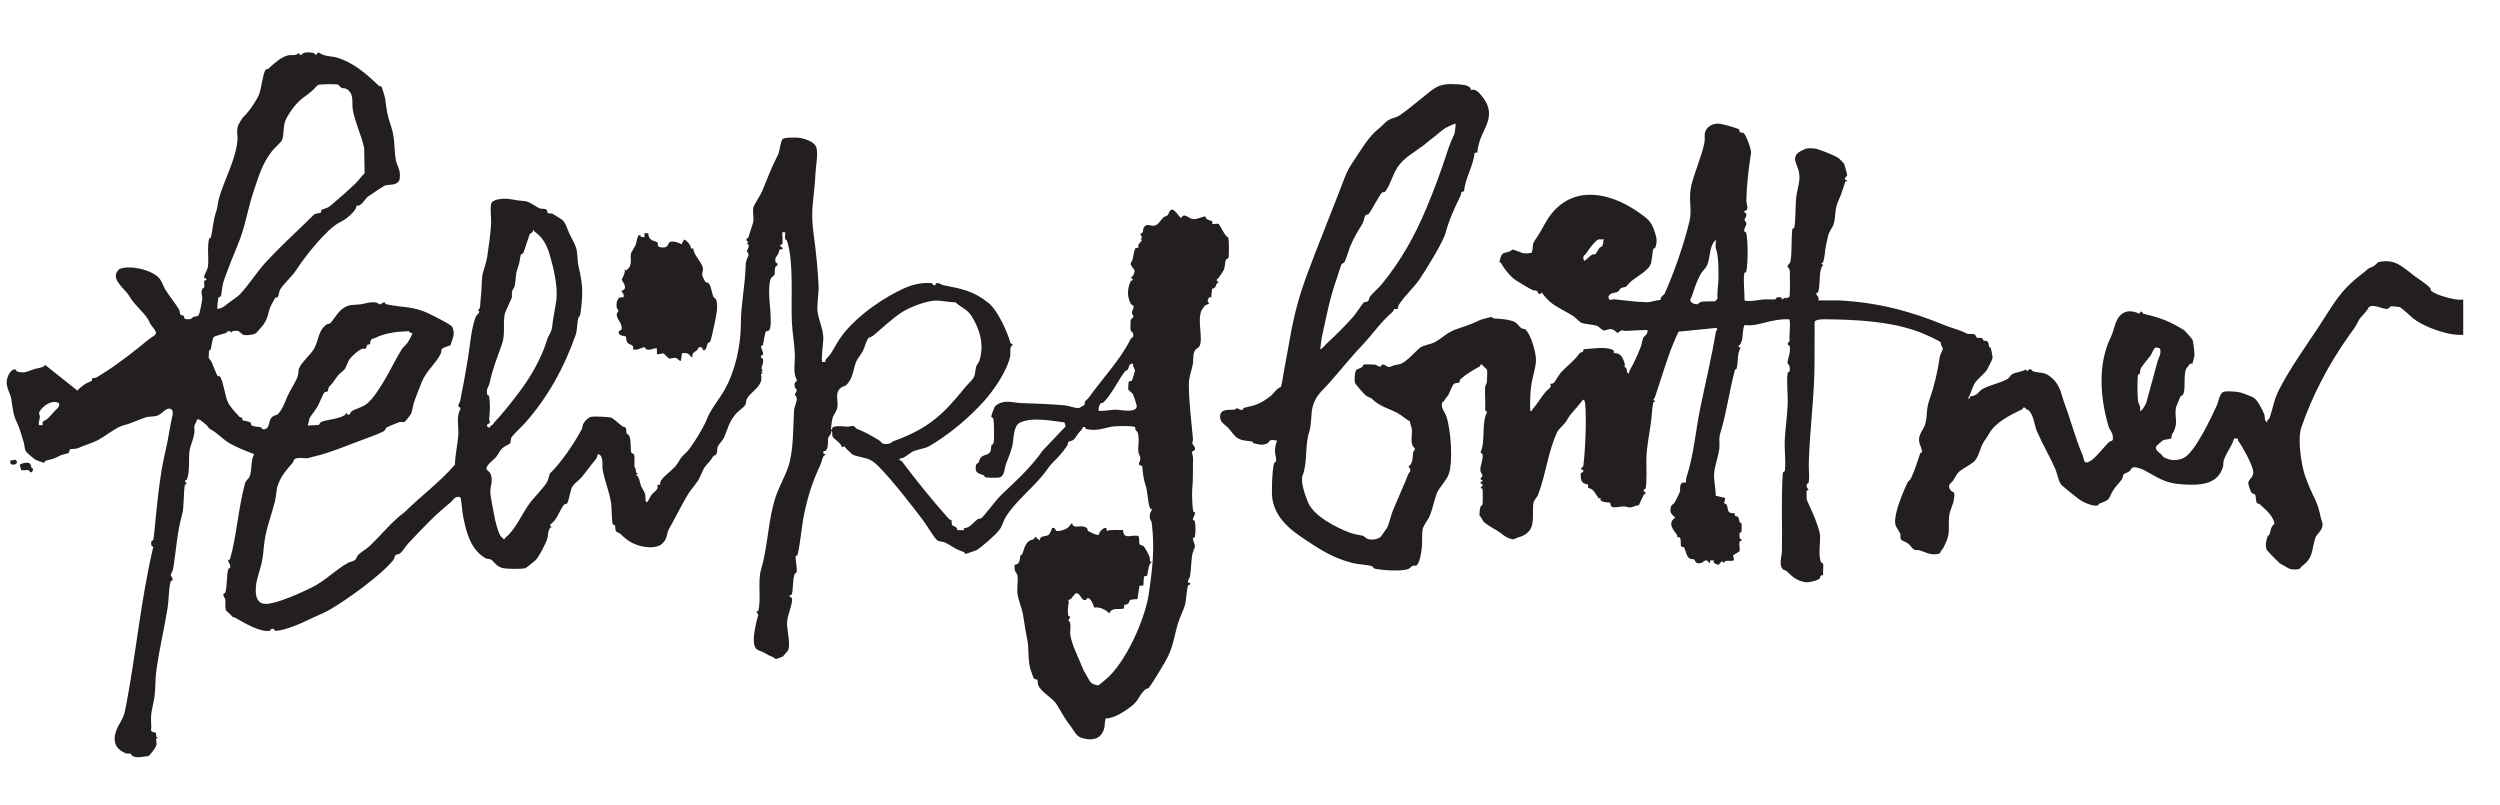 <?xml version="1.0" encoding="UTF-8"?> <svg xmlns="http://www.w3.org/2000/svg" id="Layer_1" viewBox="0 0 444 143"><defs><style>.cls-1{fill:#231f20;}</style></defs><path class="cls-1" d="M437.5,59.47c-.87.03-1.75-.03-2.6-.22-2-.44-4.71-1.43-6.33-2.71-.39-.31-2.09-1.95-2.44-2.02-.14-.03-1.41-.15-1.48-.13-.19.04-.33.37-.57.44-.79.25-2.48-1-3.41-.26-.28.76-1.43,1.68-1.73,2.27-.73,1.43-.87,1.52-1.79,2.81-3.47,4.85-6.54,10.67-8.45,16.31-.68,2.03,0,6.6.7,8.61.46,1.33,1.09,2.74,1.68,3.95s.81,2.05,1.07,3.36c.11.55.41.73.3,1.59-.1.77-1.04,1.47-1.23,2.02-.76,2.26-.26,3.56-2.47,5.11-.11.08-.13.3-.35.41-.4.2-1.39.15-1.8,0-.1-.04-1.72-.95-1.78-1.03-.36-.4-.27-.28-.65-.63-.2-.18-1.52-1.56-1.57-1.66-.35-.72-.14-1.64.1-2.38.08-.24.29-.2.35-.37.21-.53.24-1.51.87-1.86v-.29c-.47-1.49-1.56-2.26-2.63-3.28-.09-.09-.36-.03-.46-.17-.22-.32-.14-1.15-.32-1.48-.11-.2-.49-.06-.73-.5-.11-.19-.5-1.37-.49-1.58.04-.76,1.09-1,.86-2.21s-1.87-4.27-2.62-5.23c-.08-.11-.07-.33-.12-.46h-.64c-.4,1.44-1.35,2.42-1.83,3.88-.12.37-.03.8-.16,1.21-.94,3.15-4.17,3.24-7,3.07-3.41-.19-4.37-1.17-7.11-2.61-.22-.12-1.31-.47-1.56-.46-.66.03-.59.48-.96.75-.27.2-.91.42-.97.48-.11.12-.17.67-.35.94-.32.5-1.02,1.18-1.33,1.64-1.22,1.79-.35,1.85-2.67,2.67-.12.04-.12.29-.25.32-.83.19-2.4-.47-3.11-.94-.45-.29-3.22-2.5-3.46-2.84-.46-.67-.67-1.98-.99-2.72-.96-2.17-2.3-4.45-3.26-6.67-.46-1.06-.49-2.57-1.34-3.6-.23-.28-.62-.21-.76-.61h-.32c-.08.02-.09.26-.23.33-2.09.96-4.73,2.32-5.8,4.22-.44.78-.52.81-.94,1.44-.83,1.25-.83,2.85-1.95,3.73-.62.49-1.52.96-2.11,1.38-.87.61-.88,1.01-1.44,1.85-.41.62-1.15.73-.42,1.76.15.21.49.23.61.46s-.07,1.39-.17,1.71c-.49,1.58-.8,1.67-.77,3.66.03,1.97-.02,2.39-.9,4.22-.18.38-.58.64-.67,1.12-1.5.45-2.28-.08-3.6-.53-.32-.11-.73.03-1.02-.14-.31-.18-.68-.8-1.02-1.05-.38-.26-1.16-.54-1.29-.75-.2-.32-.04-.78-.14-1.04-.15-.38-.84-1.15-.9-1.85-.17-1.87,1.41-5.55,2.22-7.28.05-.1.44-.36.63-.76.6-1.27,1.16-3.04,1.59-4.35.05-.15.33-.12.33-.22.03-.53-.44-1.4-.51-1.87-.19-1.33.8-2.09,1.09-3.15.4-1.47.14-2.54.68-4.1.93-2.67,1.48-4.99,1.9-7.85.05-.33.57-1.25.55-1.4-.03-.21-.44-.68-.36-1.09-.13-.3-3.02-1.56-3.56-1.77-5.25-2.04-11.61-2.32-17.26-2.37-.37,0-1.47.06-1.6.45l-.02,6.97c.02,6.04-.85,12.01-1.02,18.07-.03,1.08.14,2.37,0,3.42-.04.34-.56.15-.32.97.05.17.35.39.3.46-.01.01-.3-.05-.34.11-.06.2-.04,1.26-.01,1.52.03.24,1.11,2.46,1.3,2.97.31.83,1.04,2.63,1.07,3.5.05,1.44-.3,3.08.1,4.54.09.33.41.3.44.44.12.56-.09,1.4.02,2-.71.06-.42.43-.63.62-.42.38-1.94.76-2.53.66-1.58-.28-2.26-.94-3.32-1.96-.21-.2-.54-.18-.7-.36-.75-.85-.17-2.29-.15-3.2.09-4.54-.15-9.31.15-13.82.02-.33.33-.16.37-.5.2-1.55-.09-3.66-.02-5.31.09-2.14.44-4.31.52-6.46.07-1.7-.22-3.88-.02-5.47.04-.33.32-.16.37-.49.15-1.05-.37-1.16-.37-1.37-.03-.74.64-1.83.36-3.04-.04-.17-.76-.12.02-.87-.18-.61.28-3.76-.13-3.85-.44,0-.88-.01-1.32.03-1.08.1-2.47.41-3.3.65-.96.28-2.3.5-3.28.35-.37.84-.25,1.73-.42,2.57-.04.22-.35,1.14-.61,1.01v.34s.34.08.34.08c-.63,1.07-.4,2.49-.7,3.71-.03.14-.28.14-.31.27-1,3.73-1.47,7.58-2.59,11.2-.33,1.05-.07,1.8-.17,2.71-.17,1.54-.88,3.18-.94,4.61-.05,1.15.31,2.63.3,3.82l1.6.36c.21.28-.15.67-.11.92.02.14.37.14.49.39.15.31.08.86.36,1.18.36.39.89.16,1.02.27.06.06-.03.34.05.44.09.1.41.05.56.21.17.19.16.63.27.9.05.12.3.12.32.25.06.24.06,1.23,0,1.47-.03.14-.3.02-.34.36-.03.24-.03,1.13.34.95.18.44-.29.27-.34.45-.11.42.15,1.42-.03,1.73-.03.06-1.08.62-1.12.74-.04.14.27.6.12.81-.26.38-1.72-.24-1.69.52l-.42-.33-.61.67c-.45-.25-.98-.22-.84-.84l-.6.03-.08.49-.59-.52c-.47-.01-.82.76-1.68.49-.36-.12-.36-.52-.5-.61-.19-.12-.54-.05-.77-.16-.71-.37-.75-1.75-1.11-2.06-.11-.1-.42.05-.47-.14-.09-.31.01-1.13-.16-1.49-.09-.19-.36-.06-.47-.16-.08-.07-.03-.3-.11-.4-.73-.99-1.68-2.07-.28-3.05-.72-.64-1.07-.93-.75-1.96.12-.38.5-.48.59-.64.2-.36.86-1.61.95-1.92.18-.61-.15-1.38.56-1.7.14-.07.48.04.54-.02.03-.03,0-.63.08-.86,1.35-4.08,1.61-8.18,2.47-12.36.92-4.49,1.98-8.82,2.75-13.45.06-.39.54-.5.06-.77l-6.65.66c-.26.48-.48,1.01-.7,1.52-1.4,3.23-2.31,6.64-3.47,10-.07.21-.17.38-.32.53l.33.41c-.12-.02-.3-.03-.34.12-.18.65-.25,2.1-.34,2.87-.27,2.44-.87,4.86-.89,7.33-.01,1.34.11,3.94-.13,5.08-.03.14-.33.14-.34.2-.15.55.88.46.01.89l-.89,1.88c-.54,0-1.09.38-1.59.39-.37.01-.72-.2-1.03-.19-.51.02-1.74.29-2.12.1-.36-.18-.26-.64-.36-.76-.07-.09-1.96.11-1.69-.87l-.31.14c-.57-.72-.89-1.78-1.88-1.87l-.04-.63c-1.33-.16-1.27-.9-1.3-1.99l.46-.25-.02-.32c-.84-.17,0-.5.04-.77.34-2.91.58-8.06.33-10.92-.01-.15-.1-.94-.43-.77-.61.82-1.31,1.59-1.96,2.35-.5.58-.65.9-1.01,1.5-.21.35-1.38,1.44-1.53,1.75-1.73,3.69-2.05,7.67-3.48,11.32-.15.38-.66.84-.76,1.29-.35,1.54.36,3.97-.96,5.26-.59.58-1.19.8-1.87.98-.44.11-.51.42-1.19.24-1.05-.28-1.69-1.01-2.45-1.47-.94-.57-1.57-.86-2.37-1.54-.16-.14-.46-.89-.76-1.12-.02-.5.02-1.07.16-1.55.09-.3.33-.2.37-.49.05-.38.06-2.43-.01-2.71-.04-.17-.33-.04-.35-.2l.35-.34v-.34s-.33-.09-.33-.09v-.32s.32-.01.32-.01v-.25c-.77-.22.01-.48,0-.85,0-.21-.32-.46-.36-.85-.09-.95.56-1.92.37-2.92l-.36-.33c.97-2,.1-5.14,1.19-7.16l-.36-.33c.1-1.36-.07-2.75,0-4.11.02-.35.28-.56.3-.81.04-.49.12-1.85.04-2.21-.05-.25-.84-.74-.86-.95-.41-.19-.26.21-.44.32-1.24.68-2.33,1.31-3.41,2.26-.17.15-.12.51-.25.61-.15.1-.6.03-.87.19-.31.18-.83,1.64-1.07,2.04-.21.34-.42.42-.77,1.08-.08.16-.31.07-.34.39-.1,1.05.47,1.39.79,2.3.78,2.27,1.22,8.03.41,10.27-.41,1.15-1.71,2.37-2.11,3.38-.51,1.32-.71,2.79-1.34,4.2-.16.35-1.03,1.57-1.14,2.04-.21.92-.08,2.41-.18,3.38-.08.73-.35,2.89-1.01,3.23-.12.06-.4-.07-.64.05-.26.13-.43.4-.69.52-1.16.51-4.56.27-5.89,0-.47-.09-.41-.4-.59-.46-.81-.27-2.57-.33-3.49-.57-2.58-.67-4.6-1.68-6.79-3.1-3.22-2.09-6.75-4.19-7.44-8.24-.2-1.2-.04-5.24.3-6.39.05-.17.53-.1.32-1.05-.19-.86-.22-1.09-.07-2.06.02-.13.29-.9.25-.93-.32.03-.68-.14-1-.06-.48.12-.43.43-.68.56-.86.45-1.62.2-2.46,0-.11-.03-.14-.26-.17-.27-.78-.21-1.62-.08-2.56-.58-.71-.38-1.26-1.33-1.76-1.86-.63-.68-1.53-.96-1.46-2.14.08-1.29,1.63-1.05,2.48-1.11.21-.01.4-.27.52-.27s.4.31.86.3c.31,0,.23-.33.37-.36,2.06-.45,2.97-.73,4.72-2.08.61-.47,1.02-1.35,1.83-1.62.28-.77.33-1.58.48-2.38.43-2.26.87-4.82,1.31-7.21.67-3.59,1.58-6.89,2.84-10.29,1.88-5.09,3.94-10.09,5.92-15.22.73-1.91,1.09-3.13,2.18-4.74,1.18-1.75,2.4-3.87,3.82-5.29.7-.69,1.23-1.02,1.85-1.68.97-1.05,1.74-.82,2.69-1.43,1.09-.71,2.72-2.08,3.83-2.96,2.49-1.96,2.94-2.81,6.52-2.56.73.05,2.38.15,2.32,1.02.83-.28,1.36.38,1.85.95,1.32,1.53,1.75,3.1,1.01,5.06-.28.75-.95,2-1.2,2.76s-.46,1.52-.51,2.31l-.5.11c-.22,2.33-1.67,4.44-1.86,6.79-.76.14-.4.31-.62.77-1.09,2.26-1.99,4.15-2.65,6.56-.48,1.77-3.35,6.36-4.51,8.11s-2.7,2.99-3.8,4.72c-.14.21-.16.68-.21.72-.11.08-.44-.04-.62.06-.1.05-.14.37-.28.48-2.09,1.76-3.51,3.92-5.21,5.71-2.12,2.24-3.99,4.57-5.97,6.82-1.29,1.46-2.58,2.38-3.05,4.44-.29,1.25-.18,3.09-.54,4.2-.88,2.62-.27,5.38-1.21,7.87-.43,1.14.47,3.58.94,4.74,1.01,2.5,5.08,4.56,7.48,5.44,1.02.38,1.29.29,2.23.53.35.09.62.55,1.07.63.7.13,1.69.02,2.2-.51.06-.06.9-1.25,1-1.41.43-.68.77-2.4,1.09-3.14.77-1.78,1.58-3.69,2.35-5.49.22-.52.41-1.22.75-1.49v-.47s-.34-.36-.34-.36c.9-.66.71-1.63.86-2.55.04-.26.35-.49.32-.67-.03-.15-.38-.31-.49-.71-.26-.96,0-1.85-.05-2.68-.02-.41-.34-.98-.34-1.45-.81-.41-1.49-1.12-2.3-1.53-1.73-.88-3.09-1.12-4.52-2.54-.12-.12-.73-.28-1.07-.57-.31-.27-1.79-1.93-1.88-2.2-.14-.45-.05-1.84.18-2.22.14-.23.73-.37,1-.54.2-.12.23-.44.39-.49.25-.07,1.69-.04,2,.01.29.05.49.33.87.35.34.02.16-.39.5-.38.62.03.76.69,1.49.35s.71-.22,1.5-.41c1.14-.28,2.74-2.22,3.63-2.93.52-.41,1.95-.62,2.61-.97,1.1-.58,2.27-1.76,3.64-2.24,1.71-.6,2.78-.9,4.43-1.71.18-.09,1.86-.53,1.97-.53.12,0,.3.26.52.27.94.03,2.82.18,3.64.62.43.23.83.84,1.16,1.1.16.13.53.08.69.2,1.02.81,1.96,4.22,1.92,5.51-.04,1.43-.64,2.97-.84,4.45s-.22,2.99-.19,4.5c.4.11.29-.1.39-.22.93-1.05,1.57-2.21,2.33-3.11.23-.27.73-.61.88-.85.16-.26-.07-.54-.01-.59.05-.04.39.01.6-.18.26-.24.91-1.41,1.18-1.72,1.23-1.4,2.28-1.97,3.35-3.47.25-.35.72-.08.77-.79,1.43-.05,3.95-.55,5.25.17.19.11.06.41.13.48.07.07.61.06.9.22.56.31.87,1.15,1.02,1.72.06.22-.05.55-.02.61.02.04.25.05.29.15.2.41,0,1.03.51.91,0-.22.05-.42.16-.6.74-1.26,1.4-2.74,1.91-4.07.19-.5.27-1.23.44-1.6s.92-.61.73-1.4c-1.29.02-2.55.09-3.83.17-.24.02-.5-.12-.69-.1-.35.03-.52.43-.84.44-.07,0-.42-.57-1.07-.66-.53-.07-1.03.29-1.32.24-.22-.03-.95-.73-1.17-.81-.76-.28-2.19-.29-2.83-.57-.3-.13-1.09-.97-1.38-1.16-1.31-.85-2.89-1.5-4.11-2.51-.49-.4-1.17-1.18-1.5-1.69-.72.7-.58-.1-.89-.29-.19-.12-.54-.05-.77-.16-.88-.43-1.88-1.08-2.81-1.63s-2.23-2.1-2.7-3.06c-.12-.24-.46-.03-.28-.68.36-1.32.53-1.11,1.63-1.44.25-.07.51-.35.66-.37.13-.02,1.56.59,1.85.64.44.07,1.02.04,1.45-.06.28-.2.21-1.33.33-1.67.13-.36,1.03-1.62,1.25-2.02.92-1.66,1.63-3.1,3.09-4.42,4.39-3.96,10.36-1.96,14.54,1.03,1.49,1.06,2.11,1.52,2.71,3.38.34,1.04.46,1.66.11,2.72-.06.2-.33.2-.35.24-.14.31-.29,2.09-.42,2.57-.36,1.33-2.67,2.44-3.61,3.29-.46.42-.55.6-.83.88-.13.13-.62.11-.87.24-.29.17-.35.55-.67.7-.52.25-1.19.06-1.59.8.08,1.02.59.47,1.03.51,1.72.17,4.11.5,5.8.52.7.01,1.66-.4,2.43-.39-.07-.65.6-.87.71-1.12,1.63-3.56,3.55-9.13,4.43-12.92.49-2.11-.25-3.92.32-6.32.52-2.2,1.92-5.36,2.35-7.73.11-.63-.1-1.24.15-1.88.35-.89,1.31-1.35,2.22-1.36.67,0,3.16.71,3.73,1.01.18.1.06.39.14.47.14.15.56.05.78.27.4.4,1.32,2.91,1.24,3.45-.44,2.82-.78,5.6-.84,8.5-.01.57.62,1.69-.36,1.81-.07.54.5.14.34.92-.05.25-.34.48-.31.66.03.17.33.34.33.72s-.4.66-.38,1.2c.01.31.33.23.36.37.33,1.46.33,5.48,0,6.93-.03.14-.31.04-.35.36-.2,1.51.08,3.16.04,4.68.26.41,2.76-.07,3.32-.12.6-.05,1.58.03,2.17-.03.06,0,.15-.57,1.02-.33.18.05.05.4.19.34l.6-.34.17.34c-.1-.45.41-.28.49-.36.17-.16.12-4.08.1-4.61-.03-.63-.45-.71-.42-.9.06-.36.44-.46.52-.86.32-1.66.12-4,.33-5.64.04-.32.32-.22.35-.36.27-1.17.18-3.98.35-5.42.19-1.64.83-2.87.46-4.55-.29-1.34-1.48-2.58.27-3.59.07-.04.89-.44.94-.46.39-.13,1.57-.09,1.96.03.94.28,3.13,1.13,3.92,1.66.06.04.94.92.97.99.05.1.54,1.9.54,2,0,.16-.95.84-.02.93v.17c-.12-.02-.29-.03-.34.12-.42,1.31-.65,2.08-1.22,3.36-.73,1.65-.4,2.78-.87,4.25-.15.47-.8,1.15-.98,2.09-.12.63-.23,1.1-.34,1.57-.22.91-.18,2.1-.53,2.99-.06.15-.2.14-.33.13l.33.41c-.14.16-.27.32-.33.53-.42,1.47-.15,3.04-.53,4.22-.05.16-.31.15-.33.21-.1.4.63.57.34,1.28h3.67c6.76.34,12.63,1.86,18.78,4.4,1.26.52,2.87.9,3.75,1.4.51.29,1.02.07,1.47.2.37.11.39.56.49.62.21.12.61-.03.88.06.21.07.22.37.32.44.16.1.44.03.63.13.35.2.24.72.36.97.07.14.27.15.31.27.1.32.33,1.52.3,1.79-.02.15-.87,1.88-.99,2.06-.57.81-1.72,1.57-2.25,2.5-.4.7-.62,1.83-1.13,2.54.45.17.28-.3.45-.33,1.54-.26,1.18-.77,2.24-1.37s3.3-1.07,4.41-1.77c.19-.12.45-.62.72-.78.7-.43,1.74-.4,2.49-.88l.17.35c.68-.82.92-.05,1.07-.01,1.47.42,2.04,0,3.38,1.2,1.52,1.36,1.6,2.86,2.24,4.57,1.07,2.83,1.91,6.14,3.1,8.87.45,1.03.17,2.13,1.58,1.22.99-.65,2.24-2.36,3.13-3.22.48-.46.93,0,.72-1.25-.1-.62-.54-1.01-.7-1.52-1.53-5.05-1.99-11.19.39-15.97.75-1.5.68-3.64,2.53-4.41.72-.3,1.85-.09,2.51.3.37-.86.61-.04.71-.01,3.06.71,4.59,1.29,7.28,2.93.09.06,1.41,1.55,1.46,1.65.13.29.4,2.48.35,2.83-.02.15-.31,1.39-.37,1.44-.06.06-.33-.03-.44.06-.05.04-.69.89-.71.95-.43,1.25-.04,3.22-.43,4.31-.15.41-.47.41-.56.55-.05.08-.7,1.68-.73,1.78-.46,1.97.6,2.77-.77,5-.11.19-.04.54-.12.64-.1.12-1.15.18-1.47.33-.1.05-1.22,1.04-1.24,1.16-.13.83.95,1.09,1.28,1.79,1.17.67,2.37.76,3.62.2,1.97-.89,4.98-7.27,5.94-9.41.28-.61.43-2.11,1.22-2.36.51-.16,2.28-.03,2.88.12.52.13,2.04.71,2.46.97.66.41,1.55,2.19,1.84,2.94.16.42-.07,1.18.55,1.4-.14-.45.28-.5.37-.74.66-1.85.76-3.21,1.72-5.09,1.94-3.77,4.63-7.52,6.92-10.98,2.79-4.22,3.75-6.51,7.96-9.68,1.14-.86.44-.61,1.92-1.24.09-.04.79-.72.84-.73,3-.65,4.25.86,6.37,2.45.85.64,2.15,1.43,2.84,2.19.09.1,0,.34.15.48.75.65,3.06,1.29,4.06,1.46.47.08,1.16.18,1.63.06v6.31ZM258.51,21.96c-.07-.08-1.72.71-1.83.79-.84.55-1.67,1.38-2.49,1.96-.5.36-1,.83-1.52,1.22-1.63,1.2-3.3,2.05-4.44,3.74-.91,1.36-1.2,2.88-2.07,4.16-.38.56-.56.23-.59.25-.59.47-1.98,3.33-2.49,3.91-.16.18-.46.09-.6.29-.16.23-.27,1.03-.47,1.37-.81,1.37-1.45,2.35-2.11,3.86-.31.71-.86,2.6-1.09,3-.15.25-.47.26-.59.48-.09.17-.66,2.07-.84,2.56-1.22,3.39-1.82,6.72-2.56,10.05-.18.78-.23,1.63-.35,2.43.54-.21.82-.72,1.22-1.08,1.51-1.38,3.18-3.05,4.7-4.76.33-.37,1.64-2.33,1.8-2.46s.57-.07.77-.25c.16-.15.21-.63.38-.85.52-.67,1.48-1.45,2.05-2.14,3.38-4.14,5.83-8.5,7.88-13.38,1.36-3.24,2.66-6.71,3.73-10.05.36-1.13.8-2.22,1.31-3.29.06-.12.26-1.72.2-1.79ZM284.76,42.42c-.27.22-.67.02-.86.1-.7.29-1.74,1.8-2.15,2.42-.31.46-.83.48-.39,1.4.48-.27.92-.83,1.37-1.1.19-.11.55-.03.64-.13.08-.08.56-.91.7-1.08s.4-.17.52-.38c.1-.18.25-1.13.17-1.23ZM304.77,44.25c-.19-.44.02-1.17-.06-1.66-1.06,1.03-.96,2.65-1.35,4.02-.31,1.09-.94,1.39-1.33,2.08-.24.42-.54,1.13-.72,1.54-.42.97-.65,2.07-1.13,3.03,0,.51.88.86,1.34.76.05-.01.25-.39.94-.47l2.12-.04.46-.46c-.11-1.11.12-2.3.15-3.37.03-1.39.04-4.35-.42-5.42ZM383.61,61.88l-.73-.19c-.53.36-.62.95-.88,1.35-.42.64-1.57,1.88-1.82,2.45-.14.33-.07.61-.14.85-.05.15-.3.12-.33.24-.15.68-.11,3.88-.01,4.58.08.57.57,1.06.35,1.78.25.29,1.05-1.15,1.11-1.36.71-2.45,1.32-4.9,2.01-7.37.21-.74.74-1.37.44-2.33Z"></path><path class="cls-1" d="M55.79,9.4s.28.77.64-.06l.3.04c.84.67,2.04.55,3.06.84,2.97.84,5.37,2.99,7.53,5.04.08.08.34.03.4.09.13.16.63,1.83.68,2.15.29,2.2.36,2.89,1.08,5.02s.45,3.87.85,6.01c.1.56.58,1.41.66,2.07.06.48.04.98-.06,1.45-.57.92-1.65.68-2.53.88-.18.04-2.84,1.82-3.07,2-.52.42-1.28,1.92-2,1.54.05.74-1.05,1.67-1.61,2.15-.41.35-1.15.76-1.49.93-2.16,1.11-6.02,5.92-7.5,8.23-.85,1.33-1.99,2.23-2.88,3.48-.3.42-.32,1.15-.5,1.47-.1.19-.38.06-.47.15-.07.07-.88,1.64-.92,1.75-.41,1.12-.27,1.67-1.18,3.03-.11.17-1.25,1.49-1.37,1.55-.47.26-1.6.36-2.13.29-.2-.03-.83-.67-.88-.69-.42-.09-1.26-.16-1.32.33.02-.32-.44-.37-.68-.3-.11.04-.09.23-.22.28-.41.14-2.02.54-2.22.74-.23.24-.41,1.67-.52,2.12-.06.23-.3.21-.33.32-.02.06-.06,1.11-.05,1.18.05.33.36.47.48.73.22.47.89,2.25,1.06,2.49.14.2.42.04.52.23.6,1.1.8,3.19,1.33,4.44.35.83,1.44,1.96,2.08,2.66.12.14.39.09.46.17.09.1,0,.36.07.43.06.06,1.16.22,1.39.38.2.13.03.38.23.52.42.29,1.23.24,1.64.34.1.03.27.73,1.07.18.47-.33.32-1.39.92-1.97.38-.37.84-.34.98-.47.86-.83,1.33-2.22,1.76-3.23s1.44-2.52,1.81-3.5c.16-.42.09-1.09.25-1.46.5-1.18,2.02-2.36,2.67-3.5.84-1.5.69-3.15,2.18-4.27.19-.14.52-.12.69-.24.32-.24,1.27-1.88,2.04-2.47,1.29-1,1.89-.71,3.37-.9.94-.12,1.5-.48,2.73-.32.26.03.47.33.69.33.26,0,.47-.4.85-.35.09.01.06.29.17.31,2.93.67,4.82.28,7.73,1.72.72.36,3.89,1.87,4.11,2.37.56,1.25,0,2.07-.35,3.25-.22-.02-1.38.48-1.47.57-.2.19-.12.64-.22.85-.95,1.92-2.53,2.96-3.41,5.11-.37.9-.83,2.13-1.2,3.1-.32.83-.39,1.59-.65,2.42-.08.26-1.06,1.47-1.24,1.56-.13.07-.61-.1-.93.02-.41.16-1.85.74-2.14.89-.24.13-.3.59-.65.76-1.24.61-3.26,1.3-4.62,1.82-1.92.73-5.22,2.06-7.25,2.51-.52.11-1.03.29-1.36.37-.65.16-1.82-.19-2.48.17-.23.13-.21.46-.39.67-1.07,1.26-1.92,2.15-2.55,3.76-.42,1.06-.32,1.97-.61,3.14-.58,2.35-1.5,4.6-1.84,7.03-.2,1.43-.22,2.69-.55,4.06-.41,1.71-1.03,2.93-1.01,4.78.01,1.24.43,2.32,1.8,2.31,1.93,0,6.31-2.01,8.14-2.91,2.41-1.19,4.17-3.1,6.41-4.36.41-.23.89-.25,1.22-.49.36-.26.34-.62.51-.81.7-.76,1.49-1.09,2.16-1.72,2.17-2.06,3.85-4.28,6.19-6,2.8-2.78,6.22-5.29,8.95-8.44.03-1.77.49-3.64.6-5.36.08-1.24-.41-3.36.36-4.43v-.32c-.77-.31-.13-.74-.03-1.23.51-2.54.98-5.09,1.39-7.64.38-2.35.55-5.17,1.41-7.39.02-.05.58-.59.63-.81l-.34-.25c.59-.04.46-1.53.55-2.09.2-1.35.12-3.24.33-4.26.2-.93.63-1.92.82-3.11.27-1.74.57-3.94.69-5.79.07-1.06-.19-2.65,0-3.59s2.22-1.01,2.99-.93c1.06.11,1.67.32,2.9.38.91.04,2.01,1.01,2.77,1.31.27.11.96.02,1.19.22.16.14.12.55.24.62.13.08.54,0,.82.12.14.06,1.72,1.03,1.79,1.11.7.82.73,1.34,1.13,2.24.33.76,1.01,1.82,1.27,2.68.32,1.07.18,2.21.43,3.29.75,3.13.84,4.74.38,8.1-.15,1.12-.21.56-.38,1.02-.29.77-.16,2.09-.53,3.14-1.99,5.66-4.9,10.98-8.9,15.5-.66.75-2.01,1.97-2.45,2.59-.21.29-.13.95-.26,1.11-.05.06-1.07.55-1.42.88-.49.47-.75,1.17-1.11,1.58-.41.46-1.79,1.44-1.66,2.07.05.24.54.5.69.83.54,1.25-.05,2.17-.02,3.26.03,1,.5,3,.68,4.09.17,1.03.62,2.85,1.1,3.67.15.26.47.46.67.69.18-.38.54-.58.82-.87,1.49-1.57,2.39-3.71,3.58-5.38.8-1.13,2.57-2.84,3.25-3.99.17-.29.43-1.43.49-1.49,1.92-1.85,4.23-5.21,5.66-7.89.13-.25.08-.59.26-.93.25-.48.9-1.17,1.46-1.26.53-.08,3,.01,3.53.17.22.06,1.59,1.26,1.93,1.52.18.14.51.14.6.28.19.27.07.71.16.96.06.18.36.16.51.55.34.87.15,2.13.33,2.87.04.18.41.16.49.39.15.45.05,1.6.07,2.15.42.38.07,1.24.64,1.16l-.34.25c.65.5.62,1.38.87,2,.13.33.62,1,.75,1.5.05.18-.05,1.6.34,1.36.16-.1.6-1.05.77-1.27.44-.57,1.36-.93,1.03-1.79l.48-.02c.06-.28.04-.49.19-.76.44-.75,2.06-1.87,2.65-2.64.8-1.05.6-1.24,1.75-2.25.92-.81,3.24-4.66,3.71-5.94.65-1.75,2.2-3.54,3.2-5.32,1.84-3.27,2.85-7.77,2.86-11.64,0-3.49.78-6.9.86-10.58.02-.75.52-1.59.51-1.68-.02-.33-.3-.58-.3-.69,0-.17.44-.56.28-1.17l-.35-.19.34-.17c-.78-.68-.04-.75,0-.89.24-.89.71-2.12.85-2.73.17-.72-.17-1.92.04-2.66.11-.39,1.31-2.22,1.57-2.87,1.03-2.54,1.58-4,2.79-6.41.32-.63.4-2.23.81-2.78.28-.37,2.47-.31,3.01-.24.88.12,2.5.66,2.91,1.49.49.98.02,3.33-.04,4.46-.07,1.24-.14,2.26-.27,3.45-.35,3.3-.51,4.45-.07,7.81.39,2.93.73,6.09.86,9.03.07,1.51-.36,3.41-.16,4.77s.99,2.97,1.01,4.63c0,.64-.47,3.87-.18,4.17h.51c-.02-.57.64-.94.99-1.48.75-1.16,1.24-2.26,2.14-3.41,2.66-3.41,7.43-6.76,11.43-8.43,1.18-.49,2.98-.84,4.29-.68.36.04.16.49.67.36.07-.02.07-.32.2-.35.54-.12.78.24,1.19.33,3.27.66,5.41,1,8.08,3.17,1.7,1.37,3.35,5.13,3.92,7.13.06.2.5.02.33.46-.53-.03-.3,1.46-.4,1.93-.56,2.62-2.94,6.07-4.77,8.07-2.52,2.74-5.24,5.08-8.45,7.15-1.92,1.24-1.73.89-3.77,1.52-.47.14-1.46.97-1.93,1.22-.25.13-.6.02-.79.32.11.17.4.22.5.35,2.68,3.55,5.3,6.8,8.27,10.14.16.18.5.28.56.37.04.05-.1.55.13.82s.78.13.87.87h1.26s-.17-.35-.17-.35c1.07.08,1.71-.97,2.47-1.55.23-.17.54-.1.72-.22.38-.25,2.69-3.34,3.49-4.1,2.5-2.36,5.5-5.12,7.37-7.89l4.1-4.31-.19-.71c-2.3-.27-5.77-1-7.93.04-1.2.57-1.08,2.95-1.34,4.12-.22.99-.81,2.35-1.17,3.33-.23.64-.19,1.88-1,2.25-.33.15-2.27.09-2.64.01-.14-.03-.14-.3-.23-.34-.93-.4-1.71-.32-1.42-1.8.08-.39.4-.36.46-.47.18-.35.13-.63.48-.98.39-.38,1.16-.41,1.46-.75.35-.4.21-.96.35-1.33.05-.15.27-.14.36-.37.16-.42.11-3.91-.04-4.41-.05-.17-.36-.08-.35-.38,0-.2.56-1.69.7-1.85.03-.03.71-.47.76-.48,1.43-.55,2.5-.06,3.94-.02,2.59.09,5.11.17,7.65.4.68.06,2.1.6,2.53.47.05-.02.91-.48.94-.52.1-.12.01-.46.13-.63.18-.27.48-.44.67-.7,2.36-3.32,5.66-6.78,7.44-10.43.09-.18.42-.16.45-.57.05-.67-.43-.77-.45-.87-.07-.31-.06-1.49-.02-1.85.04-.33.5-.31.49-.7,0-.24-.26-.38-.27-.62,0-.32.37-.89.31-1.2-.02-.13-.36-.16-.49-.4-.7-1.27-.63-2.71-.03-4.02.1-.21.48-.02.33-.47l-.34-.09c.43-.37.72-.77.7-1.37,0-.17-.69-.75-.69-1.19,0-.22.27-.45.33-.69.11-.46.28-1.73.5-2.02.13-.17.44-.05.5-.12.09-.1-.03-.41.08-.61.08-.14.54-.56.63-.82l-.34-.09.34-.25-.35-.67c.72-.23.38-.78.68-1.22.46-.67,1.13-.24,1.64-.24.84,0,1.23-.92,1.78-1.46.22-.22.57-.23.77-.42.24-.24.34-1.04.83-.99s1.17,1.21,1.57,1.51c.58-1.13,1.32.17,2.22.18.77,0,1.39-.38,2.1-.5.01.73,1.04.71,1.18.87.08.09,0,.39.04.45.14.14.91-.1,1.15.05.13.08,1.15,2.28,1.68,2.4.15.35.16,3.15.05,3.59-.04.16-.37.15-.48.4-.18.43-.12,1.19-.34,1.72-.14.35-.72,1.06-.97,1.5-.06.12-.4.08-.27.5l.34.25c-.7.09-.25,1.02-1.2,1.13l-.16,1.6-.31-.14c-.3.54-.52.64-.03,1.16-.13.07-.76.36-.79.39-.03.03-.54.72-.56.77-.91,1.89.45,5.48-.51,6.6-.15.17-.42.23-.58.44-.56.7-.32,1.75-.48,2.59-.26,1.37-.71,2.19-.71,3.65.01,2.86.45,6.59.74,9.69.02.21-.14.45-.12.66.03.33.53.63.48,1.04.07.34-.44.28-.52.53-.06.19.18.8.17,1.17-.06,1.86.04,3.83-.15,5.5-.08.68.03,3.22.17,3.89.03.12.33.02.32.33,0,.33-.44.89-.35,1.17.04.12.28.1.32.24.17.69.17,2.14,0,2.82-.03.13-.29.1-.33.23-.13.41.85,1.46,0,2.1l.34.17c-.13-.02-.28-.02-.33.13-.33.83-.3,3.2-.54,4.38-.07.32-.53.81-.28,1.09.05.05.53,0,.29.36-.01.02-.24-.04-.32.13-.3.65-.32,2.48-.53,3.32-.23.91-1.03,2.52-1.31,3.49-.83,2.93-.81,4.31-2.4,7.01-.42.72-2.38,3.99-2.8,4.41-.12.11-.47.11-.73.38-1.07,1.08-1.04,1.93-2.53,3.02-1.25.91-2.81,1.95-4.36,2.01-.3,1.09,0,1.67-.69,2.7-.83,1.25-2.42,1.13-3.71.7-.83-.28-1.38-1.48-1.9-2.15-1.17-1.48-1.5-2.37-2.48-3.87-.68-1.04-2.69-2.07-3.19-3.29-.14-.33-.07-.83-.15-.95-.06-.1-.45-.08-.61-.24-.18-.17-.28-.75-.4-1.02-.84-1.97-.38-4.11-.84-6.16-.29-1.26-.46-2.81-.72-4.25-.2-1.07-.83-2.51-.97-3.63-.12-.94.13-2.39,0-3.22-.07-.4-.45-.6-.51-1.21-.12-1.06.16-.6.51-.86.47-.35.43-1.09.52-1.5.03-.12.27-.09.33-.24.29-.76.44-1.79,1.21-2.34.36-.26.88-.12,1.1-.77l.76.68c.1-.94,1.08-.68,1.53-.94.23-.13.64-.96.69-1.27.57-.23.6.49.79.52.55.09,1.57-.23,2.02-.59.21-.17.68-.86.76-.78.02.02.03.28.18.42.53.46,1.57-.22,2.43.44.19.15.09.37.16.46.13.14,1.69.93,1.99.71-.03-.64,1.51-1.92,1.38-.66,1.01-.33,1.87-.1,2.89-.17.11,1.82,1.48.78,2.71,1.05.3.38.07,1.24.27,1.52.11.16.45.13.6.25.36.3.95,1.45,1.13,1.95.14.4-.13.81.41.94-.69.24-.66,2.24-.89,2.45-.08.08-.39-.07-.48.13-.13.3-.05,1.5-.18,1.58l-.65.03-.36,2.37c-.31.01-1.11.03-1.32.21-.27.23,0,.75-.99.8l-.1.66c-1.04.29-2.02-.31-2.62.88-.46-.67-1.86-1.24-2.64-1.03-.04-.31-.48-1.24-.69-1.44-.66-.63-.68.05-.78.08-.87.24-.88-1.16-1.7-1.2-.26-.01-.74.76-.91.95-.13.15-.45.2-.5.28s.08.31.05.49c-.13.61-.23,1.63-.08,2.27.04.17.33.04.35.2l-.35.68c.65.25.27,1.64.35,2.38.17,1.72,1.49,4.23,2.13,5.88.34.87.24.57.63,1.23.31.52.6,1.21,1.03,1.62.13.12.97.43,1.19.37.19-.05,1.1-.86,1.34-1.06,3.48-2.86,6.95-10.63,7.61-15.07.66-4.43,1.11-8.19.54-12.74-.03-.25-.29-.47-.34-.85-.12-.89.35-1.21.36-1.54,0-.09-.28-.05-.34-.21-.45-1.28-.33-2.83-.84-4.28-.31-.89-.45-2.22-.52-3.18-1.13-.23-.31-.68-.33-1.37-.01-.42-.33-.75-.37-1.2-.09-1.06.27-2.26-.13-3.42-.09-.27-.53-.33-.4-.89-.18-.3-2.96-.23-3.46-.2-1.91.12-3.01.99-5.26.51-.11-.02-.15-.58-.6-.31-.05.03-.12.36-.27.49-.71.64-.94,1.32-1.37,1.7-.31.27-.8.27-.91.37-.09.09-.11.55-.3.81-.67.94-1.43,1.86-2.17,2.56-.97.92-1.21,1.48-2.01,2.47-2.01,2.51-5.11,4.91-6.71,7.61-.35.59-.56,1.47-1.03,2.13-.61.86-3.35,3.3-4.21,3.72-.2.1-1.83.64-1.93.62s-.06-.29-.21-.33c-1.73-.55-2.05-1.08-3.43-1.72-.35-.16-1.02-.08-1.4-.44-.53-.5-1.89-2.78-2.54-3.63-2.16-2.82-5.35-6.98-7.9-9.53-1.67-1.67-2.49-1.23-4.42-1.94-.1-.04-1.49-1.3-1.52-1.51l-.48.15c-.07-.72-1.46-1.49-1.63-1.87s.08-.93-.26-1.02c.14.5-.49,1.08-.51,1.14-.15.67.16,2.59-.86,2.44-.03.38-.08.56.34.51v.17c-.52.07-.62,1.21-.87,1.74-1.4,2.96-2.19,5.44-2.87,8.62-.49,2.29-.68,5.32-1.21,7.42-.04.14-.34.11-.34.21-.03.62.31,2.13.18,2.85-.02.1-.29.1-.4.48-.33,1.12-.17,2.45-.45,3.45-.04.15-.59.1-.33.45.1.13.51-.12.34.95s-.86,2.58-.86,3.75c0,1.29.66,3.66.19,4.79-.03.07-.88,1.06-.94,1.1-.08.05-1.15.44-1.21.44-.11,0-.38-.29-.59-.37-.79-.29-.85-.41-1.47-.74-1.1-.58-1.78-.35-1.88-2.01-.07-1.28.43-3.53.8-4.75l-.35-.51c.02-.16.3-.02.35-.2.56-2.28-.17-5.15.52-7.44,1.2-4.01,1.19-8.65,2.56-12.78.66-1.98,2.02-4.24,2.5-6.23.68-2.86.6-6.17.77-9.12.05-.79.59-1.57.46-2.25-.05-.24-.28-.42-.31-.55-.03-.19.31-.45.33-.82.01-.22-.52-.24-.37-1.2.05-.36.41-.12.37-.67-.73-1.09-.28-3.14-.34-4.43-.08-1.94-.44-3.86-.53-5.8-.19-4.15.37-10.53-.84-14.33-.09-.29-.32-.26-.35-.37-.08-.37.04-.85,0-1.24h-.51c0,.54.12,1.66,0,2.11-.05.19-.43-.02-.35.37,1.01.65-.03.54-.13.63-.08.07-.11.5-.23.72-.29.52-.72.71-.45,1.56.04.11.41,0,.3.5-.01.06-.28.07-.37.32-.18.48-.06.94-.15,1.35-.04.19-.68.32-.83,1.25-.38,2.4.2,4.66.15,6.99,0,.41,0,1.35-.26,1.61-.17.17-.5.12-.61.28-.18.25-.38,1.84-.51,2.32-.04.13-.28.13-.32.25-.08.28.36.9.35,1.34-.01.36-.5.15-.37.68.02.08.31,0,.36.33.1.76-.29,1.33-.29,1.55,0,.18.48.34-.07.68l.34.17-.35.19c.57,2.2-1.74,2.94-2.53,4.46-.12.23-.08.64-.25,1-.2.41-1.25,1.12-1.61,1.53-1.31,1.49-1.44,2.63-2.18,4.31-.19.43-.98,1.28-1.08,1.51-.15.39-.08,1.05-.27,1.4-.13.24-.47.26-.55.39-.65,1.02-.74.96-1.41,1.79-.54.67-.84,1.87-1.37,2.64-.76,1.11-1.28,1.53-2.05,2.89-1.03,1.81-1.96,3.7-3.01,5.54-.53.92-.2,1.7-1.25,2.68s-3.47.62-4.69.12-1.9-1.08-2.79-1.95c-.19-.19-.5-.13-.68-.38-.24-.35-.09-.84-.22-1.06-.05-.09-.31-.1-.38-.21-.17-.27-.19-3.01-.28-3.65-.25-1.84-1.15-4.09-1.51-6-.16-.85.27-2.58-.86-2.8-.07.27-.19.73-.36.92-.83.98-1.61,2.08-2.44,3.11-.62.77-1.63,1.23-1.94,2.23-.2.66-.37,1.84-.71,2.49-.1.19-.38.05-.53.22-.7.81-1,1.99-1.8,2.94-.22.25-.57.45-.74.79l.34.25c-.74.18-.6,1.54-.82,2.16-.34.94-1.33,2.95-2.06,3.74-.19.2-1.72,1.41-1.84,1.43-.68.15-3.3.14-4.01-.04-1.29-.33-1.35-1.15-2.19-1.56-.27-.13-.58-.03-.79-.15-2.62-1.48-3.41-4.41-3.98-7.18-.24-1.14-.27-2.4-.49-3.57-.27-.37-.93-.11-1.15.11-.31.31-.26.38-.81.83-2.83,2.32-4.81,4.45-7.34,7.14-.55.58-.9,1.33-1.51,1.81-.21.16-.57.1-.76.27-.17.15-.21.64-.38.86-2.1,2.67-8.38,7.17-11.37,8.88-1,.57-2.34,1.08-3.5,1.66-1.39.69-4.42,2-6.02,2.05-.31,0-.21-.28-.34-.32-.55-.18-.66.3-.71.31-1.77.31-4.6-1.45-6.07-2.27-.69-.38-.31.11-.92-.61-.21-.25-.77-.57-.84-.86-.16-.62,0-1.21-.08-1.8-.04-.29-.34-.49-.35-.87-.01-.3.3-.21.35-.38.34-1.07.21-3.03.53-4.18.04-.14.3-.11.33-.24.15-.61-.4-.94-.35-1.32.01-.09.3-.07.34-.21,1.19-4.25,1.46-9.06,2.65-13.44.13-.48.65-.85.75-1.07.58-1.28.17-2.86.87-4.12-1.36-.51-3.04-1.17-4.32-1.9-.94-.54-1.76-1.37-2.63-2.01s-.9-.4-1.43-1.17c-.04-.06-1.1-.93-1.17-.96-.81-.39-.57.09-.74.35-.59.91-.2,1.08-.34,1.98-.16,1.06-.6,2.01-.79,2.81-.3,1.27.08,4.07-.53,5.38-.11.23-.68,0,0,.81l-.34.11c-.31,1.59-.1,3.9-.52,5.39-.89,3.17-1.01,6.18-1.57,9.54-.08.45-.4.9-.43,1.1-.03.23.41.49.31.96-.02.11-.29.08-.33.24-.34,1.09-.32,3.35-.54,4.69-.58,3.64-1.53,7.53-2.02,11.3-.21,1.62-.09,3.29-.38,4.91-.35,1.93-.66,2.43-.5,4.66.06.82-.4,1.09.83,1.29l.08.79.3.02-.35.28c-.04.31.12.64.09.94-.07.61-1,1.69-1.43,2.12-.88.05-1.81.37-2.66.07-.43-.15-.39-.47-.55-.51-.22-.05-.53.06-.77-.04-1.5-.57-2.27-1.57-1.99-3.28.01-.09.39-1.23.43-1.28.99-1.81,1.15-1.83,1.57-4.05,1.76-9.25,2.62-18.8,4.81-28.09-.43-.12-.42-.42-.35-.86.05-.32.3-.22.35-.37.07-.23.14-1.01.18-1.33.51-5.02.88-9.85,2.06-14.78.43-1.82.75-4.3,1.18-6.04.12-.48.05-1.04-.5-1.15-.66-.12-1.47.94-2.04,1.18-.8.33-1.54.16-2.19.36-1.47.46-2.34,1.01-4.03,1.44-1.3.33-3.35,2.08-4.76,2.74-1.12.53-2.19.79-3.32,1.32-.32.15-1.21.09-1.37.2-.12.08-.08.47-.24.61-.19.17-1.08.28-1.37.42-1.36.67-1.2.58-2.73.99-.17.05-.06.4-.36.34-.12-.02-1.24-.43-1.39-.51-.28-.14-1.6-1.25-1.74-1.5-.29-.51-.24-1.18-.39-1.62-.32-.92-.73-2.57-1.12-3.33-.8-1.54-.81-2.63-1.09-4.38-.14-.89-.82-1.8-.82-2.93,0-.81.62-2.41,1.58-2.29.09.01.09.29.23.34,1.39.47,1.97-.06,3.11-.41.54-.17,1.83-.27,1.88-.76l5.79,4.6c.14-.3.85-.84,1.21-1.1.27-.19,1.27-.6,1.31-.66.08-.09,0-.36.07-.42.09-.09.53-.04.78-.17.31-.15,1.21-.76,1.57-.99,2.24-1.41,5.28-3.75,7.41-5.54,1.4-1.18,2.27-.9.84-2.62-.37-.45-.39-.68-.61-1.08-.68-1.24-2.68-2.83-3.37-4.21-.87-1.41-3.69-3.21-1.75-4.83,1.82-.75,5.87.16,7.13,1.74.41.51.66,1.36.96,1.86.73,1.2,1.78,2.43,2.51,3.66.13.22.08.69.22.85.12.15.48.09.61.26.16.22-.19.52.66.57.76.04.73-.27,1.05-.43.23-.11.66-.03.89-.27.19-.2.63-2.52.66-2.93.05-.66-.33-.97.03-1.8.05-.12.3-.13.32-.25.08-.36-.08-.82,0-1.13.03-.13.6-.09.33-.44-.03-.04-.36.1-.35-.26.01-.45.62-1.25.69-1.9.16-1.45-.18-3.3.19-4.89.03-.14.3-.14.32-.25.43-1.77.36-2.9.96-4.63.22-.64.28-1.57.47-2.26.95-3.38,2.95-6.77,3.29-10.31.09-.95-.26-1.59.16-2.77.03-.07.74-1.28.8-1.33.93-.81,2.2-2.64,2.81-3.92.49-1.02.76-4.14,1.29-4.61.07-.07.32-.01.4-.09.86-.84,2.29-2.11,3.51-2.4.6-.14,1.44.15,1.92-.45l.17.35h.34c.13-.59,1.84-.45,2.26-.29ZM60.04,15.02c-.34-.11-3.24-.08-3.53.06-.26.12-.66.68-.94.92-.54.48-1.19.98-1.81,1.42-1.16.84-2.65,2.86-3.14,4.19-.35.95-.16,2.32-.52,3.24-.16.42-1.39,1.47-1.78,1.97-1.82,2.39-2.31,4.33-3.26,7.11-1.07,3.15-1.52,6.47-2.87,9.64-.79,1.86-1.52,3.76-2.24,5.7-.53,1.42-.41,1.7-.66,3.12-.08.42-.45.33-.52.54-.05.18-.24,1.86-.17,1.92.86-.01,1.56-.72,2.26-1.24.5-.37,1.32-.89,1.74-1.33,1.72-1.82,3.04-4.05,4.77-5.89,2.08-2.22,4.73-4.75,7.03-6.94.21-.2,1.33-1.33,1.48-1.41.32-.16,1.05-.21,1.11-.27.08-.08-.04-.37.13-.49.27-.2,1.01-.28,1.47-.66,1.35-1.12,3.4-2.93,4.56-4.05.58-.56,1.01-1.24,1.6-1.79l-.07-4.46c-.48-2.34-1.62-4.5-2.02-6.84-.22-1.3.32-2.97-1.22-3.73-.25-.12-.55-.03-.79-.15-.08-.04-.58-.56-.62-.57ZM94.92,41.16c-.11-.07.04-.34-.22-.27.08.31-.62.67-.63.71-.35,1.02-.74,2.18-1.1,3.27-.08.25-.44.22-.49.4-.2.82-.16,1.35-.52,2.3-.47,1.25-.28,1.85-.53,3.08-.21,1.03-.62.47-.5,2.09.01.18-1.23,2.55-1.33,3.24-.28,2.06.19,3.36-.51,5.32-.86,2.41-1.58,4.15-2.13,6.7-.15.71-.68,1.04-.43,2.09.03.14.3.04.35.36.2,1.42.14,2.55,0,3.95-.02.23.16.5.13.65-.05.24-.66.17-.5.68.67.49.41.07.64-.08.63-.42.33-.28.62-.61,1.59-1.71,3.14-3.66,4.43-5.38,2.09-2.79,3.94-6,4.93-9.22.34-1.12.83-1.31.95-2.56.13-1.39.53-3.03.73-4.64.3-2.49-.58-5.99-1.27-8.29-.46-1.52-1.28-2.94-2.6-3.81ZM169.67,53.7c-1.18-.01-2.5-.38-3.76-.3-1.63.11-4.4,1.2-5.74,2.06-1.66,1.07-3.47,2.79-5.03,4.1-.16.14-.67.36-.89.46-.51.68-.64,1.58-1,2.32-.23.46-.9,1.3-1.09,1.68-.65,1.25-.53,3.17-1.93,4.42-.13.12-.59.19-.86.41-1.15.92-.51,2.05-.63,3.28-.1.95-.66,1.45-.83,1.95-.19.57-.28,1.62-.35,2.25.29.03.13-.37.45-.49.82-.3,1.72-.08,2.53-.06.3,0,.56-.17.99-.11s.4.4.59.47c1.65.64,2.49,1.15,4.03,2.08.48.29.27.68,1.36.64.74-.03.88-.41,1.1-.48,6.35-2.28,8.94-4.8,12.91-9.72.41-.5,1.23-1.18,1.48-1.76.23-.53.2-1.26.38-1.83.11-.33.42-.57.55-.98.92-2.8.1-5.64-1.43-8.03-.74-1.16-1.95-1.51-2.82-2.38ZM72.66,58.83c-.08-.03-.67.03-.86.03-1.36.03-3.68.38-5.02,1.1-.26.14-.7.13-.9.43-.18.26-.1.66-.19.75-.07.07-.32-.01-.43.07-.03.03-.22.68-.42.75-.1.04-.29-.09-.47-.03-.56.19-1.14.69-1.58,1.1-1.13,1.07-.9,1.28-1.5,2.43-.18.34-.96.84-1.18,1.12-.71.88-.8,1.25-1.62,2.08-.23.23-.17.66-.3.82s-.52.11-.61.24c-.22.3-.92,2-1.19,2.48-.34.6-1.18,1.62-1.4,2.05-.16.3-.09.83-.34,1.15.22.35.28.15.47.14.25-.01,1.39-.04,1.46-.07.18-.06.19-.46.61-.6,1.16-.39,2.86-.43,3.99-1.12.18-.11.29-.26.29-.48l.25.35c.55.14.41-.36.77-.6.74-.48,1.86-.64,2.73-1.37,1.09-.91,2.11-2.57,2.86-3.79,1.21-1.96,2.17-4.12,3.38-5.98.19-.29.63-.59.9-.99.17-.25,1-1.64.86-1.78-.41.17-.52-.28-.56-.3ZM201.24,64.58c-.83-.05-.67.61-.94,1.02-.16.24-.45.27-.54.39-1.17,1.56-2.45,4.24-3.85,5.53-.1.09-.34,0-.48.15-.2.22-.36.93-.33,1.25.21.21,2.53-.17,2.98-.17.76,0,3.94.75,3.8-.74-.01-.13-.54-1.74-.63-1.92-.19-.4-.85-.71-.88-1-.01-.14.05-1.25.1-1.29.16-.16.48-.11.56-.2.06-.07.54-1.66.54-1.75,0-.32-.48-.82-.33-1.28ZM10.48,71.59c-1.24-.66-2.75.42-3.41,1.43-.3.46.04.64.01,1.03-.03.47-.27.94-.17,1.45h.68c-.21-.84.46-.79.79-1.08.43-.37.93-.99,1.28-1.37.4-.43.98-.69.82-1.46Z"></path><path class="cls-1" d="M115.14,41.41s0,.48.17.76c.4.7,1.09.62,1.38.84.33.25-.14.79.63.91,1.53.24,1.23-.8,1.69-.96.54-.18,1.56.09,2.02.45l.43-.82c.22-.21,1.45,1.13,1.22,1.52l.46.04c.03,1.19,1.56,2.43,1.7,3.52.06.45-.25.76-.06,1.42.02.06.44.93.48.97.15.14.51.04.71.39.35.6.58,1.97.71,2.22.12.23.46.35.54.63.37,1.25-.09,3.1-.35,4.35-.09.43-.58,2.77-.74,3.02-.08.13-.34.16-.42.3-.21.38-.18.94-.59,1.24-.36.08-.32-.46-.54-.52-.66-.18-.54.29-.81.52-.44.39-.92.42-.78,1.19-.48.01-.44-.52-.98-.64-.31-.07-.61-.11-.91.03l-.16,1.29c-.44.04-.51-.45-.95-.52s-.86.24-1.23.06c-.13-.07-.91-.88-.97-.88-.26,0-.74.28-1.12.14v-1.02c-.68-.05-1.23.45-1.91.16-.17-.07-.09-.37-.37-.34-.52.06-1.23.62-1.98.35.27-.94-.69-.68-1.03-1.27-.21-.35-.11-.76-.23-.96-.17-.26-1.21.02-1.27-.79-.03-.37.44-.3.5-.51.28-1.14-1.05-1.83-.82-2.82.03-.15.25-.29.27-.42.03-.2-.27-.4-.3-.65-.14-.92.13-2.05,1.19-1.78.22-.79-.3-.72-.34-1.19,1.38-.31.04-1.81.04-1.96,0-.11.83-1.42.47-1.96l.25.34c1.36-.86.69-2.07.94-3.12.02-.08.71-1.19.81-1.43.17-.4.18-1.24.55-1.75l.32.02c0,.45.32.32.7.32v-.68s.67.01.67.01Z"></path><path class="cls-1" d="M5.61,83.11c.03.06.27.06.28.15-.21,1.25-.74.26-.8.25-.39-.08-.89.05-1.31,0l-.27-.92c.09-.28,1.13-.45,1.4-.41.68.1.51.52.7.93Z"></path><path class="cls-1" d="M1.8,81.81l.91-.16c.89.62-.45,1.2-.84.68l-.07-.52Z"></path></svg> 
